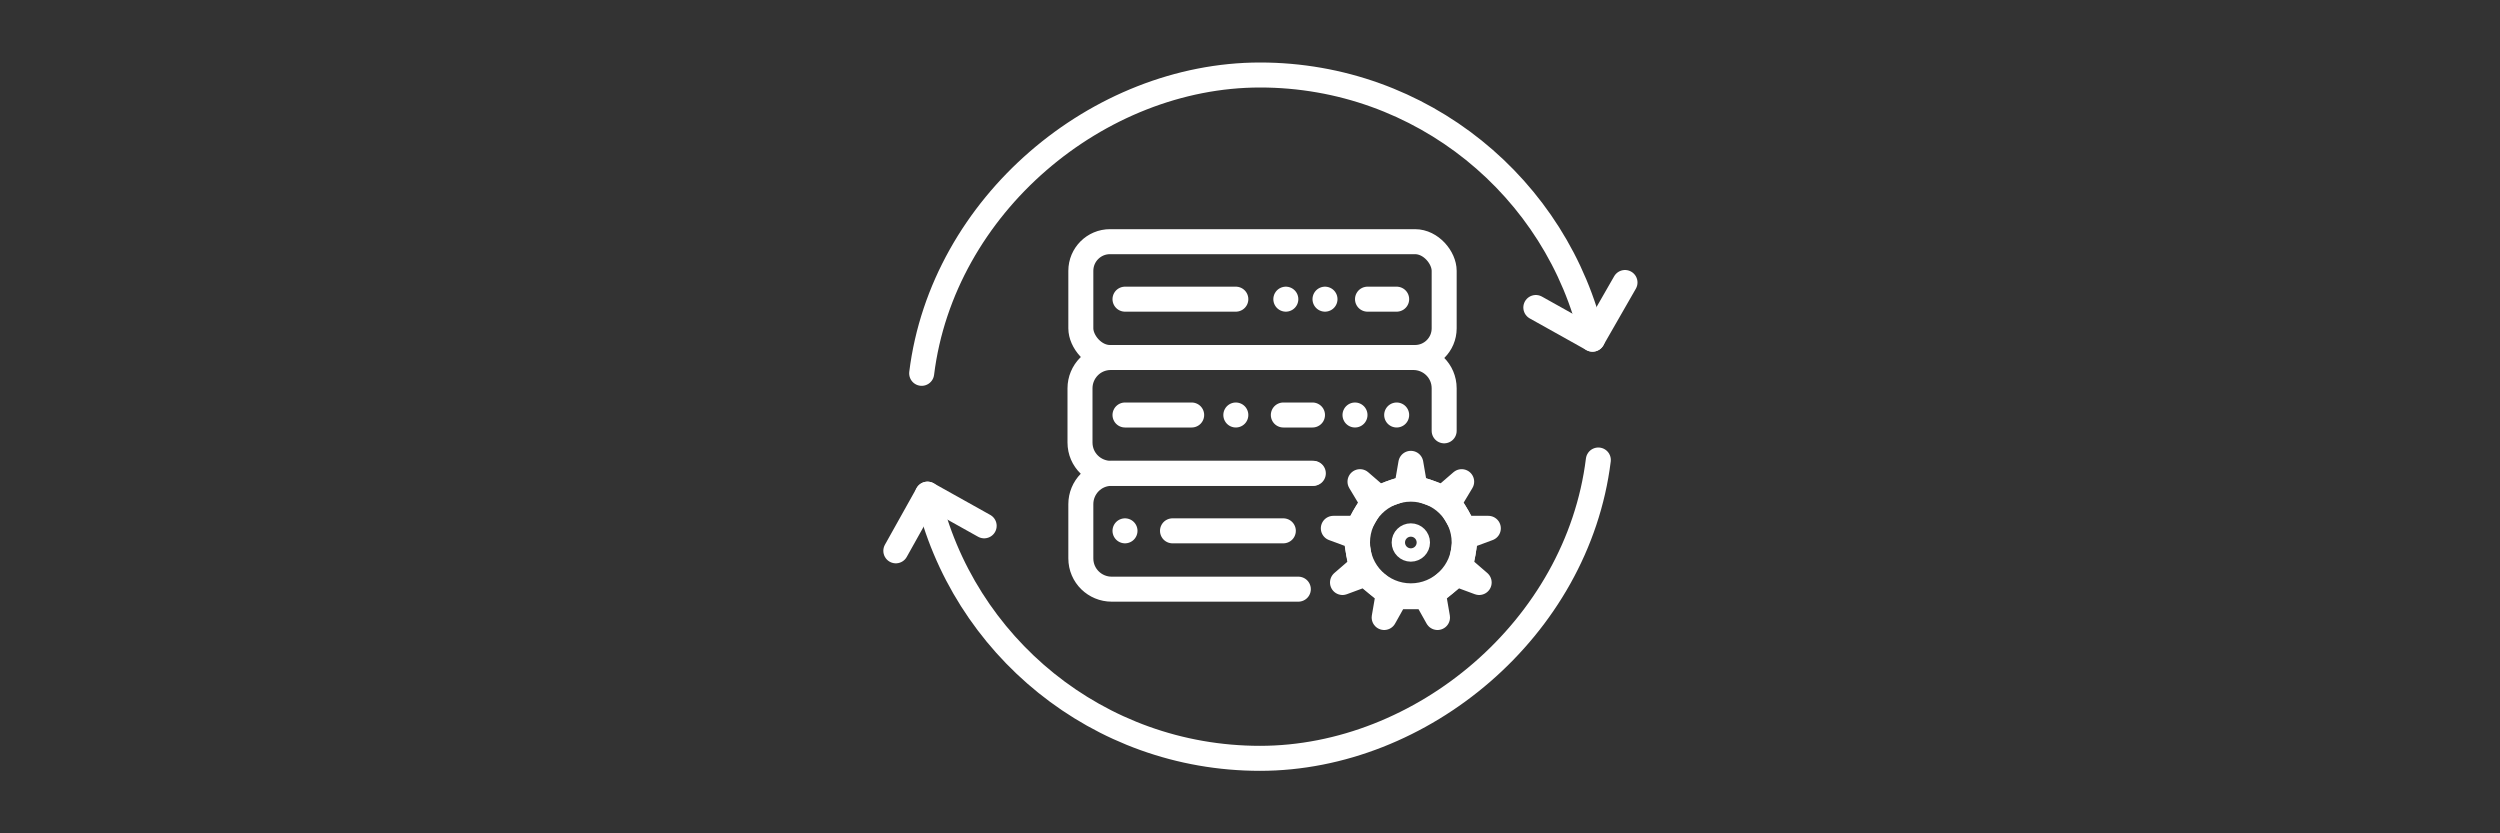 <?xml version="1.0" encoding="UTF-8"?>
<svg xmlns="http://www.w3.org/2000/svg" xmlns:i="http://ns.adobe.com/AdobeIllustrator/10.0/" id="Warstwa_1" version="1.1" viewBox="0 0 300 100">
  <rect x="0" y="0" width="300" height="100" fill="#333333" stroke="none"/>
  <defs>
    <style>
      .st0 {
        fill: none;
        stroke: #fff;
        stroke-linecap: round;
        stroke-linejoin: round;
        stroke-width: 3px;
      }
    </style>
  </defs>
  <g>
    <path class="st0" d="M111.3,59.3c4.2,18.2,20.5,31.7,39.9,31.7s38.1-15.6,40.6-35.8"></path>
    <path class="st0" d="M191.1,40.7c-4.2-18.2-20.5-31.7-39.9-31.7s-38.1,15.6-40.6,35.8"></path>
  </g>
  <polyline class="st0" points="195 33.9 191.1 40.7 184.3 36.9"></polyline>
  <polyline class="st0" points="107.5 66.1 111.3 59.3 118.1 63.1"></polyline>
  <g>
    <g>
      <g>
        <rect class="st0" x="129.7" y="29" width="43.6" height="13.9" rx="3.5" ry="3.5"></rect>
        <line class="st0" x1="135" y1="35.9" x2="148.3" y2="35.9"></line>
        <line class="st0" x1="164.1" y1="35.9" x2="167.6" y2="35.9"></line>
        <line class="st0" x1="154.3" y1="35.9" x2="154.3" y2="35.9"></line>
        <line class="st0" x1="159" y1="35.9" x2="159" y2="35.9"></line>
      </g>
      <g>
        <path class="st0" d="M157.5,56.8h-24.2c-2,0-3.7-1.6-3.7-3.7v-6.5c0-2,1.6-3.7,3.7-3.7h36.3c2,0,3.7,1.6,3.7,3.7v5.1"></path>
        <line class="st0" x1="135" y1="49.8" x2="143" y2="49.8"></line>
        <line class="st0" x1="154" y1="49.8" x2="157.5" y2="49.8"></line>
        <line class="st0" x1="162.6" y1="49.8" x2="162.6" y2="49.8"></line>
        <line class="st0" x1="167.6" y1="49.8" x2="167.6" y2="49.8"></line>
        <line class="st0" x1="148.3" y1="49.8" x2="148.3" y2="49.8"></line>
      </g>
      <g>
        <path class="st0" d="M155.8,70.7h-22.4c-2,0-3.7-1.6-3.7-3.7v-6.5c0-2,1.6-3.7,3.7-3.7h24.2"></path>
        <line class="st0" x1="140.7" y1="63.7" x2="154" y2="63.7"></line>
        <line class="st0" x1="135" y1="63.7" x2="135" y2="63.7"></line>
      </g>
    </g>
    <g>
      <path class="st0" d="M169.3,55.6l.5,2.9,3.4,1.2,2.2-1.9-1.5,2.5,1.8,3.1h2.9s-2.7,1-2.7,1l-.6,3.6,2.2,1.9-2.7-1-2.8,2.3.5,2.9-1.4-2.5h-3.6s-1.4,2.5-1.4,2.5l.5-2.9-2.8-2.3-2.7,1,2.2-1.9-.6-3.6-2.7-1h2.9c.8-1.4,1-1.7,1.8-3.1l-1.5-2.5,2.2,1.9,3.4-1.2.5-2.9Z"></path>
      <circle class="st0" cx="169.3" cy="65.1" r="6.4"></circle>
      <circle class="st0" cx="169.3" cy="65.1" r=".8"></circle>
    </g>
  </g>
</svg>

